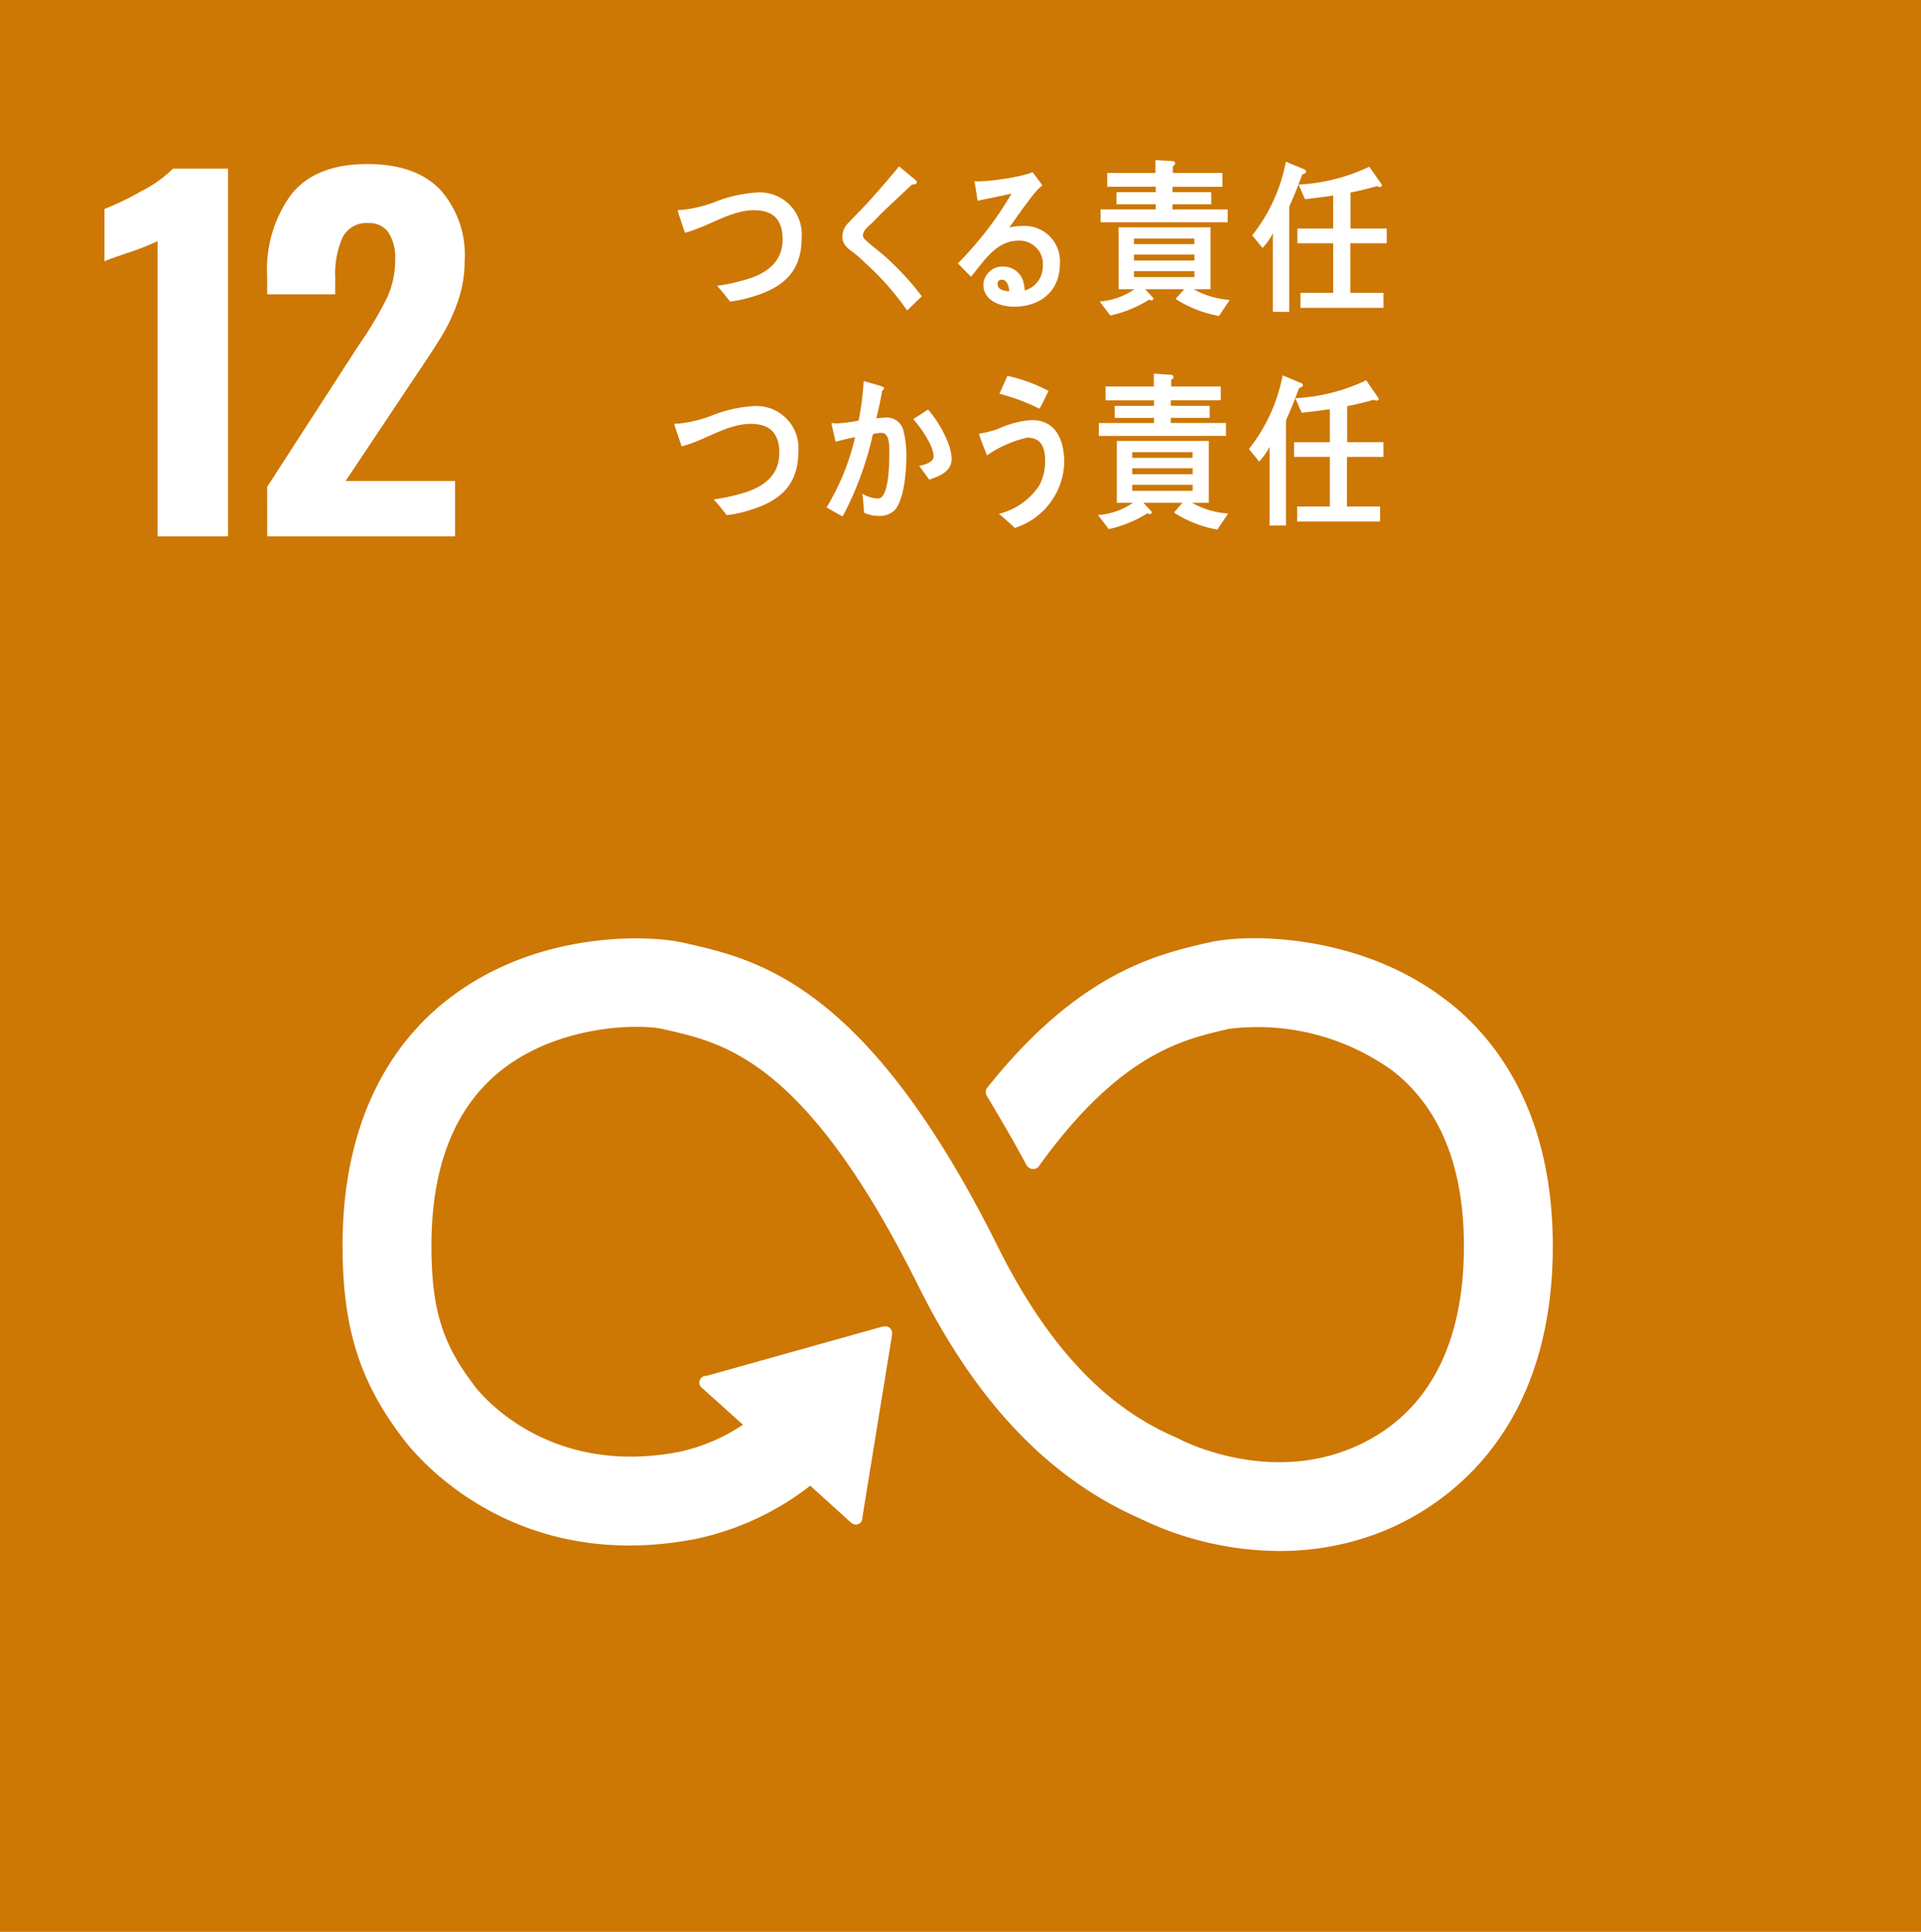 <svg xmlns="http://www.w3.org/2000/svg" width="181" height="182" viewBox="0 0 181 182">
  <g id="icon_sdgs12" transform="translate(-0.074 -0.443)">
    <rect id="長方形_18" data-name="長方形 18" width="181" height="182" transform="translate(0.074 0.443)" fill="#cd7705"/>
    <path id="パス_1463" data-name="パス 1463" d="M643.61,746.633a25.964,25.964,0,0,1-2.731,1.075c-1.2.4-1.96.671-2.274.814V743.6a27.547,27.547,0,0,0,3.536-1.71,11.825,11.825,0,0,0,2.921-2.092h5.184v34.646H643.61Z" transform="translate(-628.689 -723.467)" fill="#fff"/>
    <path id="パス_1464" data-name="パス 1464" d="M646.378,769.994l8.379-12.966.515-.769a33.727,33.727,0,0,0,2.4-4.086,8.386,8.386,0,0,0,.769-3.611,4.3,4.3,0,0,0-.641-2.548,2.159,2.159,0,0,0-1.842-.875,2.517,2.517,0,0,0-2.481,1.372,8.47,8.47,0,0,0-.686,3.759v1.587h-6.411v-1.714a11.945,11.945,0,0,1,2.284-7.722q2.286-2.846,7.168-2.844,4.493,0,6.817,2.376a9.173,9.173,0,0,1,2.335,6.734,11.262,11.262,0,0,1-.6,3.723,17.158,17.158,0,0,1-1.41,3.122c-.544.909-1.39,2.215-2.526,3.893l-6.677,10.012h10.314v5.216h-17.7Z" transform="translate(-621.133 -723.679)" fill="#fff"/>
    <path id="パス_1465" data-name="パス 1465" d="M754.171,782.558c-8.066-6.374-18.742-6.51-22.655-5.573l-.455.1c-4.512,1.067-11.692,2.836-20.091,13.26a1.4,1.4,0,0,0-.14.179l-.108.126a.7.7,0,0,0-.138.406.757.757,0,0,0,.089.349l.2.318c1.061,1.767,2.38,4.035,3.506,6.127a.221.221,0,0,1,.03.065.731.731,0,0,0,.643.39.7.7,0,0,0,.495-.2c.049-.069.106-.142.152-.215,7.458-10.314,13.325-11.732,17.285-12.67l.477-.115a21.747,21.747,0,0,1,15.537,4c4.406,3.483,6.642,9.016,6.642,16.456,0,12.493-6.064,17.368-11.166,19.271-7.89,2.95-15.458-.994-15.516-1.024l-.337-.167c-4.34-1.881-10.808-5.8-16.91-18.046-12.288-24.69-22.566-27.011-29.37-28.555l-.363-.077c-3.1-.7-13.857-1.2-22.311,5.551-4.427,3.522-9.683,10.377-9.683,23,0,7.689,1.576,12.773,5.646,18.113.887,1.219,9.99,12.911,27.587,9.537a26.443,26.443,0,0,0,10.834-5.024l3.867,3.5a.64.64,0,0,0,.887-.043.6.6,0,0,0,.158-.426v-.053l2.794-17.182.006-.2a.631.631,0,0,0-.215-.454.593.593,0,0,0-.406-.154l-.122.01-.181.018-16.455,4.609-.3.051a.512.512,0,0,0-.319.181.626.626,0,0,0,.045.893l.2.179,3.7,3.325a17.306,17.306,0,0,1-6.056,2.566c-12.72,2.428-19.01-5.916-19.253-6.241l-.087-.124c-2.958-3.881-3.956-7.18-3.956-13.08,0-7.464,2.2-13.008,6.531-16.47,5.51-4.386,13.11-4.415,15.256-3.928l.361.081c5.573,1.266,13.209,3,23.733,24.128,5.466,10.97,12.309,18.142,20.929,21.929a30.394,30.394,0,0,0,13.1,3.035,26.083,26.083,0,0,0,9.14-1.621c4.995-1.859,16.606-8.227,16.606-27.105,0-12.615-5.338-19.479-9.828-23.015" transform="translate(-617.633 -687.729)" fill="#fff"/>
    <path id="パス_1466" data-name="パス 1466" d="M673.418,750.639a12.477,12.477,0,0,1-2.489.578c-.406-.495-.793-1.029-1.238-1.481a18.6,18.6,0,0,0,3.193-.735c1.524-.544,2.992-1.54,2.992-3.642,0-2.055-1.087-2.747-2.7-2.747-2.229,0-4.319,1.572-6.5,2.122-.075-.217-.673-1.966-.673-2.045,0-.152.2-.1.3-.1a12.1,12.1,0,0,0,3.313-.8,12.634,12.634,0,0,1,4.051-.856,3.959,3.959,0,0,1,4.005,4.269c0,3.242-1.808,4.626-4.246,5.439" transform="translate(-602.063 -722.364)" fill="#fff"/>
    <path id="パス_1467" data-name="パス 1467" d="M679.963,753.266a25.794,25.794,0,0,0-4.017-4.536,10.6,10.6,0,0,0-1.169-1.018,3.344,3.344,0,0,1-.653-.586,1.343,1.343,0,0,1-.26-.85,1.826,1.826,0,0,1,.615-1.321c.641-.686,1.309-1.329,1.929-2.025.941-1.063,1.887-2.12,2.794-3.242.393.329.775.639,1.162.968a2.326,2.326,0,0,1,.44.377.174.174,0,0,1,.069.134c0,.219-.3.248-.44.219-.887.842-1.789,1.666-2.684,2.528-.375.355-.716.747-1.1,1.106-.166.169-.367.325-.527.513a1.016,1.016,0,0,0-.323.625.579.579,0,0,0,.24.462c.558.532,1.187.984,1.765,1.487a26.368,26.368,0,0,1,3.542,3.822c-.469.434-.915.9-1.384,1.337" transform="translate(-594.416 -723.571)" fill="#fff"/>
    <path id="パス_1468" data-name="パス 1468" d="M684.671,752.641c-1.1,0-2.887-.456-2.887-2.092a1.8,1.8,0,0,1,1.923-1.692,1.965,1.965,0,0,1,1.842,1.4,4.467,4.467,0,0,1,.132.858,2.366,2.366,0,0,0,1.708-2.311,2.2,2.2,0,0,0-2.335-2.382c-2.013,0-3.175,1.86-4.431,3.4-.412-.42-.824-.84-1.244-1.264a32.733,32.733,0,0,0,5.064-6.575c-1.073.249-2.146.454-3.2.677l-.292-1.844c.14.014.278.014.426.014a15.052,15.052,0,0,0,1.777-.154,21.3,21.3,0,0,0,2.437-.442,8.364,8.364,0,0,0,.838-.262c.318.424.623.824.927,1.25a3.357,3.357,0,0,0-.406.339,11.661,11.661,0,0,0-.864,1.051c-.647.834-1.244,1.714-1.86,2.566a5.013,5.013,0,0,1,1.233-.142A3.328,3.328,0,0,1,689,748.535c0,2.9-2.12,4.106-4.33,4.106m-1.122-2.542a.367.367,0,0,0-.42.418c0,.584.763.659,1.112.659-.069-.457-.211-1.077-.692-1.077" transform="translate(-589.057 -723.303)" fill="#fff"/>
    <path id="パス_1469" data-name="パス 1469" d="M697.4,754.071a11.122,11.122,0,0,1-4.094-1.607l.82-.915h-3.69l.793.856a.191.191,0,0,1-.17.2.467.467,0,0,1-.246-.073,11.433,11.433,0,0,1-3.658,1.5l-1-1.325a6.621,6.621,0,0,0,3.281-1.156h-1.5v-5.831H696.6v5.831h-1.593a8.217,8.217,0,0,0,3.4,1.01Zm-11.158-8.823v-1.213h5.192v-.485h-3.7v-1.142h3.7V741.9h-4.569v-1.3h4.543v-1.217l1.643.1a.207.207,0,0,1,.217.2.29.29,0,0,1-.217.264v.655h4.672v1.3h-4.707v.507h3.654v1.142h-3.654v.485h5.2v1.213Zm8.831,1.532h-5.689v.524h5.689Zm.012,1.508h-5.7v.56h5.7Zm0,1.56h-5.7v.562h5.7Z" transform="translate(-582.467 -723.862)" fill="#fff"/>
    <path id="パス_1470" data-name="パス 1470" d="M698.161,740.65c-.369,1.031-.775,2.055-1.231,3.043v9.915h-1.542V746.2a5.793,5.793,0,0,1-.972,1.392l-.972-1.189a15.954,15.954,0,0,0,3.169-6.938l1.777.732a.216.216,0,0,1,.132.191c0,.17-.252.247-.361.26m4.528,6.5v4.674h3.122v1.412H697.99v-1.412h3.084v-4.674H697.7v-1.386h3.37v-3.11c-.887.134-1.783.245-2.658.343l-.6-1.376a17.741,17.741,0,0,0,6.671-1.682l1.2,1.73a.219.219,0,0,1-.227.185.46.46,0,0,1-.235-.093c-.838.234-1.67.45-2.514.605v3.4h3.408v1.386Z" transform="translate(-575.384 -723.787)" fill="#fff"/>
    <path id="パス_1471" data-name="パス 1471" d="M673.251,760.846a12.078,12.078,0,0,1-2.475.576c-.414-.5-.8-1.029-1.239-1.479a18.886,18.886,0,0,0,3.185-.732c1.536-.55,3-1.546,3-3.65,0-2.049-1.085-2.741-2.7-2.741-2.229,0-4.325,1.576-6.506,2.118-.065-.217-.674-1.968-.674-2.041,0-.156.2-.093.3-.093a12.039,12.039,0,0,0,3.321-.808,12.529,12.529,0,0,1,4.045-.86,3.964,3.964,0,0,1,4.011,4.271c0,3.24-1.816,4.63-4.26,5.439" transform="translate(-602.22 -712.444)" fill="#fff"/>
    <path id="パス_1472" data-name="パス 1472" d="M679.454,762.177a2.06,2.06,0,0,1-1.5.471,3.168,3.168,0,0,1-1.307-.3c-.051-.6-.083-1.2-.16-1.788a3.045,3.045,0,0,0,1.467.455c1.079,0,1.069-3.528,1.069-4.4,0-.635.01-1.788-.749-1.788a3.433,3.433,0,0,0-.795.12,30.827,30.827,0,0,1-2.85,7.752c-.515-.252-1.01-.574-1.522-.846a22.126,22.126,0,0,0,2.69-6.624c-.617.124-1.231.27-1.828.438-.057-.205-.386-1.639-.386-1.7s.024-.063.063-.063c.118,0,.235.03.349.03a12.665,12.665,0,0,0,2.134-.264,25.566,25.566,0,0,0,.475-3.721c.438.11.832.229,1.244.353a3.535,3.535,0,0,1,.524.17c.065.034.154.065.154.16,0,.11-.109.172-.17.2-.16.889-.337,1.773-.562,2.633a6.843,6.843,0,0,1,.808-.075,1.608,1.608,0,0,1,1.771,1.319,8.986,8.986,0,0,1,.255,2.374c0,1.388-.209,4.163-1.17,5.1m3.315-2.95c-.294-.444-.623-.862-.935-1.305.382-.057,1.358-.3,1.358-.883,0-1.031-1.282-2.828-1.922-3.512.469-.294.933-.605,1.4-.9.9.994,2.222,3.193,2.222,4.656,0,1.252-1.321,1.672-2.126,1.946" transform="translate(-595.157 -713.603)" fill="#fff"/>
    <path id="パス_1473" data-name="パス 1473" d="M683.755,764.022c-.495-.45-.986-.919-1.506-1.327a6.376,6.376,0,0,0,3.833-2.708,4.968,4.968,0,0,0,.528-2.289c0-1.386-.457-2.183-1.7-2.183a10.937,10.937,0,0,0-3.776,1.67c-.095-.235-.738-1.842-.738-1.978,0-.115.134-.1.2-.1a9.231,9.231,0,0,0,1.651-.448,9,9,0,0,1,3.1-.8c2.134,0,3.066,1.682,3.066,4.007a6.672,6.672,0,0,1-4.664,6.157m2.327-11.233a19.312,19.312,0,0,0-3.77-1.408c.254-.56.5-1.13.749-1.684a15.016,15.016,0,0,1,3.873,1.416c-.266.566-.534,1.12-.852,1.676" transform="translate(-588.062 -713.843)" fill="#fff"/>
    <path id="パス_1474" data-name="パス 1474" d="M697.318,764.278a11.02,11.02,0,0,1-4.088-1.605l.813-.917h-3.682l.787.856a.193.193,0,0,1-.172.209.52.52,0,0,1-.24-.081,11.245,11.245,0,0,1-3.65,1.491l-1.01-1.323a6.584,6.584,0,0,0,3.289-1.152h-1.513v-5.833h8.667v5.833h-1.582a8.13,8.13,0,0,0,3.4,1.012Zm-11.166-8.823V754.24h5.2v-.485h-3.7v-1.134h3.7V752.1h-4.565v-1.3h4.546v-1.213l1.643.11a.2.2,0,0,1,.211.187.263.263,0,0,1-.211.258v.657h4.666v1.3h-4.709v.517H696.6v1.134h-3.668v.485h5.2v1.215Zm8.837,1.53H689.3v.53h5.687ZM695,758.5h-5.7v.562H695Zm0,1.556h-5.7v.57H695Z" transform="translate(-582.546 -713.943)" fill="#fff"/>
    <path id="パス_1475" data-name="パス 1475" d="M698.01,750.86c-.375,1.031-.775,2.053-1.231,3.037v9.921h-1.544v-7.413a6.119,6.119,0,0,1-.984,1.39l-.964-1.185a15.957,15.957,0,0,0,3.173-6.937l1.773.734a.216.216,0,0,1,.138.185c0,.172-.26.253-.361.268m4.514,6.494v4.677h3.122v1.408h-7.813v-1.408h3.076v-4.677h-3.37v-1.382h3.37v-3.118c-.881.134-1.769.248-2.65.341l-.6-1.367a17.79,17.79,0,0,0,6.677-1.69l1.193,1.731a.215.215,0,0,1-.223.185.52.52,0,0,1-.241-.089c-.844.233-1.676.452-2.52.605v3.4h3.416v1.382Z" transform="translate(-575.537 -713.866)" fill="#fff"/>
  </g>
</svg>
